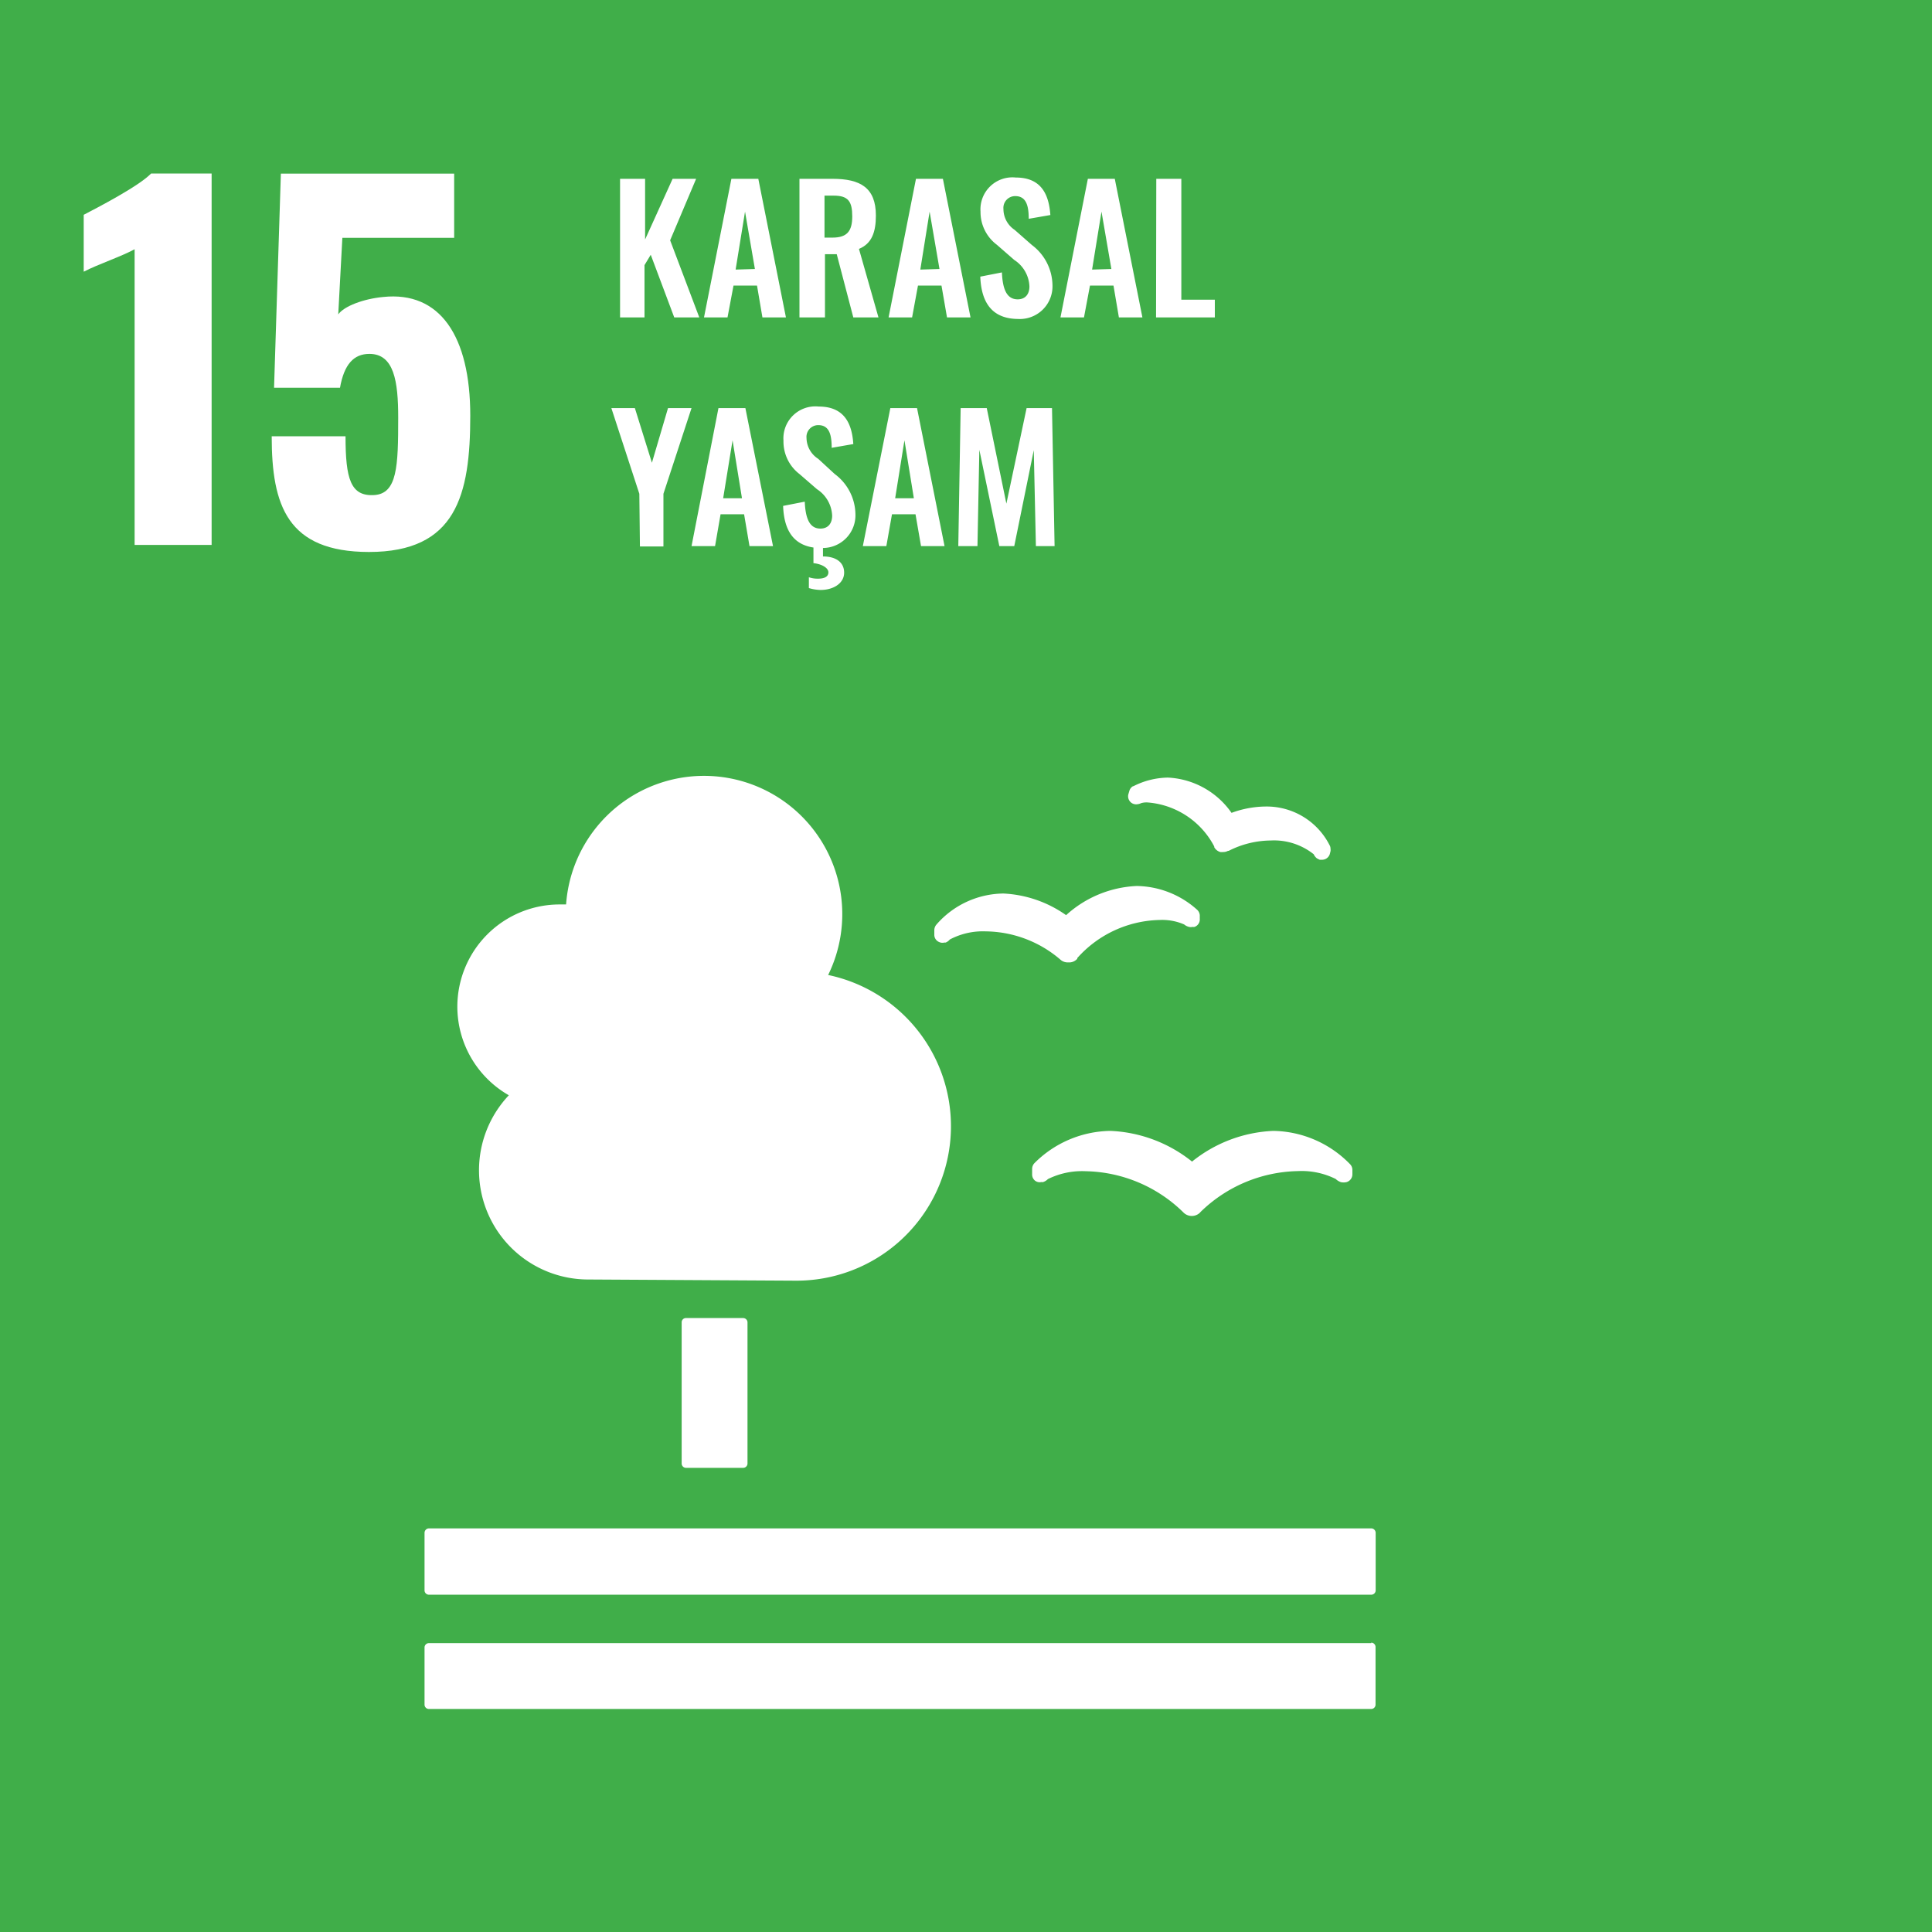 <?xml version="1.0" encoding="UTF-8"?> <svg xmlns="http://www.w3.org/2000/svg" viewBox="0 0 164.33 164.33"><defs><style>.cls-1{fill:#40ae49;}.cls-2{fill:#fff;}</style></defs><g id="Layer_2" data-name="Layer 2"><g id="UN_LOGOSUZ" data-name="UN LOGOSUZ"><g id="AMAC_15" data-name="AMAC 15"><rect id="arkaplan" class="cls-1" width="164.33" height="164.33"></rect><g id="simge"><path class="cls-2" d="M58.35,112.11h4.86a.37.37,0,0,1,.37.37v12a.37.37,0,0,1-.37.37H58.35a.37.37,0,0,1-.37-.37v-12A.36.36,0,0,1,58.35,112.11Z"></path><path class="cls-2" d="M116.64,130H36.48a.38.38,0,0,0-.37.38v4.9a.37.37,0,0,0,.37.36h80.16a.37.37,0,0,0,.37-.36v-4.9a.38.38,0,0,0-.37-.38"></path><path class="cls-2" d="M116.64,139.76H36.48a.37.37,0,0,0-.37.36V145a.37.37,0,0,0,.37.36h80.16A.37.37,0,0,0,117,145v-4.92a.37.37,0,0,0-.37-.36"></path><path class="cls-2" d="M101.39,98.8a11.9,11.9,0,0,0-6.94-2.61A9.3,9.3,0,0,0,88,98.92a.72.72,0,0,0-.21.51v.43a.68.68,0,0,0,.23.55.64.64,0,0,0,.56.13.37.37,0,0,0,.15,0,1,1,0,0,0,.4-.25,6.55,6.55,0,0,1,3.22-.67,12.18,12.18,0,0,1,8.26,3.46l.07.07a1,1,0,0,0,1.38,0l.06-.07a12.17,12.17,0,0,1,8.27-3.47,6.48,6.48,0,0,1,3.22.67,1.21,1.21,0,0,0,.44.27,1.12,1.12,0,0,0,.47,0,.69.69,0,0,0,.51-.66v-.39a.7.7,0,0,0-.22-.5,9.28,9.28,0,0,0-6.51-2.81,11.8,11.8,0,0,0-6.92,2.62"></path><path class="cls-2" d="M96.41,66.85a.67.67,0,0,0-.35.42l-.08.27a.68.68,0,0,0,.11.6.66.66,0,0,0,.49.27.19.19,0,0,0,.1,0,1,1,0,0,0,.39-.1,1.69,1.69,0,0,1,.49-.06A7,7,0,0,1,103.28,72l0,.06a.86.86,0,0,0,.51.41,1.17,1.17,0,0,0,.26,0,.82.82,0,0,0,.4-.1l.06,0a8,8,0,0,1,3.57-.88,5.42,5.42,0,0,1,3.66,1.17A.93.93,0,0,0,112,73a2.1,2.1,0,0,0,.26.13l.12,0h.07a.76.76,0,0,0,.32-.08.7.7,0,0,0,.34-.41l.06-.24a.58.58,0,0,0,0-.19.62.62,0,0,0-.09-.34,6,6,0,0,0-5.44-3.27,8.57,8.57,0,0,0-2.89.54,7,7,0,0,0-5.4-3,6.65,6.65,0,0,0-3,.76"></path><path class="cls-2" d="M79.47,79.18l0,.36a.66.66,0,0,0,.32.54.69.69,0,0,0,.54.09l.11,0a.92.92,0,0,0,.35-.26,6,6,0,0,1,3.06-.69,9.89,9.89,0,0,1,6.34,2.4l0,0a.94.94,0,0,0,.62.24H91a.93.93,0,0,0,.63-.31l0-.06a9.64,9.64,0,0,1,7-3.24,4.71,4.71,0,0,1,2.09.38,1,1,0,0,0,.42.21.59.59,0,0,0,.29,0,.53.53,0,0,0,.17,0,.67.67,0,0,0,.45-.69v-.31a.71.71,0,0,0-.25-.48,7.83,7.83,0,0,0-5.12-2,9.53,9.53,0,0,0-6,2.48A10.07,10.07,0,0,0,85.35,76a7.65,7.65,0,0,0-5.69,2.63.75.75,0,0,0-.19.51"></path><path class="cls-2" d="M38.9,85.62a8.7,8.7,0,0,1,8.7-8.69l.55,0a11.76,11.76,0,1,1,22.29,6,13.14,13.14,0,0,1-2.85,26l-17.54-.1h0a9.29,9.29,0,0,1-6.77-15.67A8.69,8.69,0,0,1,38.9,85.62Z"></path></g><path class="cls-2" d="M52.74,15.21h2.13v5.16l2.34-5.16h2L57,20.44,59.48,27H57.35l-2-5.33-.53.88V27H52.74Z"></path><path class="cls-2" d="M62.21,15.21H64.5L66.85,27h-2l-.46-2.71h-2L61.88,27h-2Zm2,7.67L63.37,18l-.8,4.93Z"></path><path class="cls-2" d="M68,15.21h2.82c2.35,0,3.68.75,3.68,3.12,0,1.4-.34,2.39-1.44,2.84L74.72,27H72.58l-1.41-5.38h-1V27H68Zm2.81,5c1.23,0,1.68-.54,1.68-1.8s-.33-1.77-1.57-1.77h-.79v3.57Z"></path><path class="cls-2" d="M77.91,15.21H80.2L82.55,27h-2l-.47-2.71h-2L77.58,27h-2Zm2,7.67L79.07,18l-.79,4.93Z"></path><path class="cls-2" d="M83.38,23.53l1.84-.36c.06,1.39.39,2.29,1.34,2.29.68,0,1-.47,1-1.1a2.82,2.82,0,0,0-1.29-2.25l-1.48-1.29A3.48,3.48,0,0,1,83.4,18a2.72,2.72,0,0,1,3-2.9c2.2,0,2.82,1.48,2.94,3.19l-1.84.32c0-1.11-.21-1.93-1.15-1.93a1,1,0,0,0-1,1.1,2.13,2.13,0,0,0,.95,1.77l1.47,1.29a4.35,4.35,0,0,1,1.75,3.4,2.78,2.78,0,0,1-2.94,2.89C84.48,27.11,83.47,25.86,83.38,23.53Z"></path><path class="cls-2" d="M92.53,15.21h2.29L97.17,27h-2l-.46-2.71h-2L92.2,27h-2Zm2,7.67L93.69,18l-.8,4.93Z"></path><path class="cls-2" d="M98.35,15.21h2.13V25.49h2.85V27h-5Z"></path><path class="cls-2" d="M54.38,42,52,34.71h2l1.45,4.65,1.37-4.65h2L56.43,42v4.48h-2Z"></path><path class="cls-2" d="M61.11,34.71H63.4l2.35,11.74h-2l-.46-2.71h-2l-.47,2.71h-2Zm2,7.67-.8-4.93-.8,4.93Z"></path><path class="cls-2" d="M70,46.61v.72c1.08,0,1.8.48,1.8,1.38s-.91,1.47-2,1.47a3.7,3.7,0,0,1-1-.16V49.1a2.32,2.32,0,0,0,.78.12c.51,0,.88-.15.88-.54s-.59-.71-1.27-.78V46.57c-1.7-.25-2.51-1.47-2.58-3.54l1.84-.36c.06,1.39.39,2.29,1.33,2.29.68,0,1-.47,1-1.1a2.82,2.82,0,0,0-1.29-2.25L68,40.32a3.48,3.48,0,0,1-1.36-2.84,2.72,2.72,0,0,1,3-2.9c2.2,0,2.83,1.48,2.94,3.19l-1.84.32c0-1.11-.2-1.93-1.14-1.93a1,1,0,0,0-1,1.1,2.14,2.14,0,0,0,1,1.77L71,40.32a4.33,4.33,0,0,1,1.76,3.4A2.78,2.78,0,0,1,70,46.61Z"></path><path class="cls-2" d="M75.73,34.71H78l2.34,11.74h-2l-.47-2.71h-2l-.48,2.71h-2Zm2,7.67-.8-4.93-.79,4.93Z"></path><path class="cls-2" d="M81.71,34.71h2.22l1.67,8.13,1.72-8.13h2.16l.22,11.74H88.11l-.18-8.16-1.66,8.16H85l-1.7-8.19-.16,8.19H81.51Z"></path><path class="cls-2" d="M11.45,21.2c-1.13.62-3.12,1.28-4.33,1.91V18.27c1.13-.59,4.68-2.42,5.73-3.51H18V46.35H11.45Z"></path><path class="cls-2" d="M23.11,37.11h6.28c0,3.62.43,5.11,2.42,5s2.06-2.46,2.06-6.59c0-3.08-.35-5.42-2.45-5.42-1.33,0-2.15.89-2.5,2.88H23.31l.58-18.21H38.63v5.46H29.12l-.35,6.51c.5-.7,2.14-1.32,3.82-1.48,4.83-.51,7.41,3.32,7.41,10.1s-1.21,11.59-8.62,11.59C24.44,46.94,23.11,43,23.11,37.11Z"></path></g></g></g></svg> 